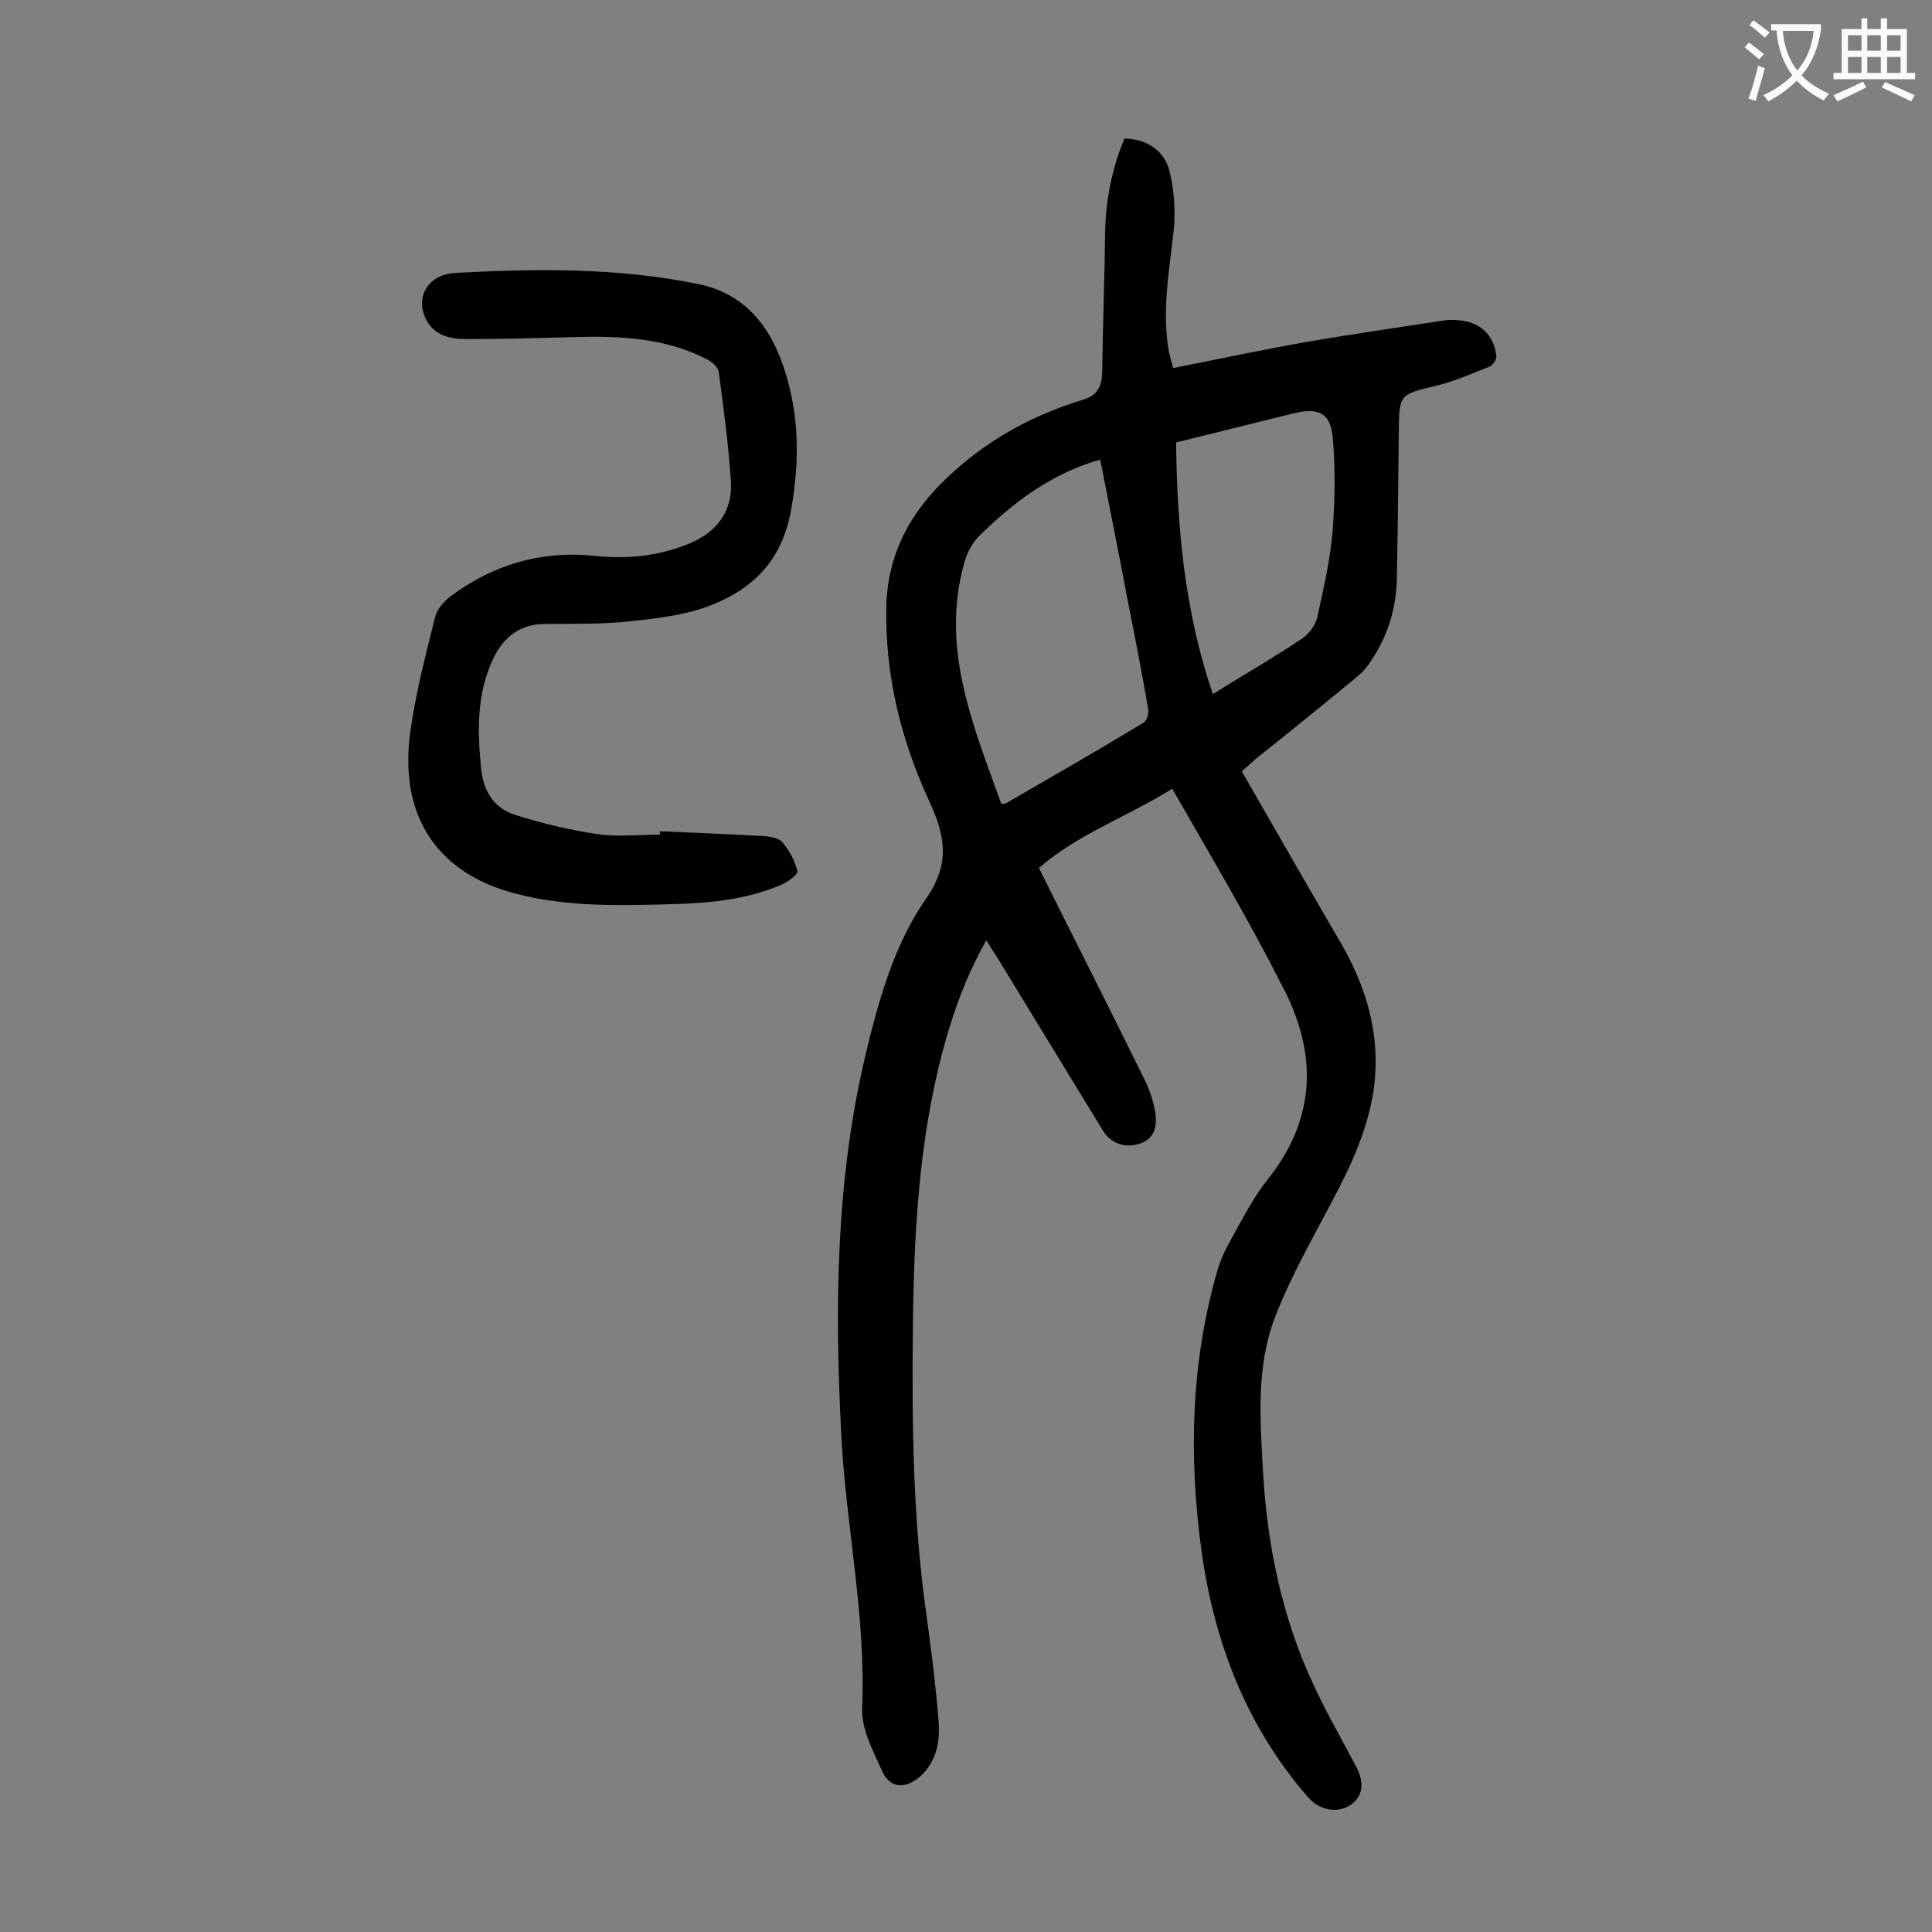 <svg enable-background="new 0 0 400 400" viewBox="0 0 400 400" xmlns="http://www.w3.org/2000/svg"><rect x="0" y="0" width="400" height="400" fill="#808080" stroke="none"/><path d="m242.7 163.3c-9.3 5.8-19.4 9.3-27.6 16.4 7.4 14.9 14.8 29.4 22 44.1 1 2 1.7 4.3 2.1 6.6.4 2.7-.1 5.4-3.3 6.4-3 1-6-.1-7.6-2.8-7.4-12.1-14.7-24.1-22.1-36.2-.6-.9-1.2-1.8-2-3.1-4.2 7.4-6.9 15-9 22.8-5 18.9-6 38.2-6.2 57.5-.2 19.8 0 39.6 2.8 59.3 1 7.2 1.9 14.4 2.5 21.7.2 2.4.1 5-.7 7.2-.7 2-2.2 4.1-4 5.3-2.9 2-5.6 1.3-7-1.9-1.9-4.2-4.3-8.7-4.1-13 .8-18.9-3.3-37.4-4.3-56.1-1.4-26.6-1.2-53.1 5-79.1 2.7-11.3 5.9-22.8 12.5-32.3 5.1-7.3 4-13.1.7-20.2-5.9-12.8-9.2-26.2-8.9-40.4.3-10.9 5-19.5 12.7-26.7 8-7.6 17.4-12.8 27.9-16 3.1-.9 4-2.7 4.1-5.7.1-9.6.5-19.2.6-28.8.1-6.8 1.4-13.4 4-19.6 4.3 0 8.2 2.3 9.3 6.6 1 4 1.3 8.3.9 12.4-.9 8.4-2.5 16.6-1 25.1.2.8.4 1.7.9 3.4 9.1-1.8 18-3.7 27-5.3 9.8-1.7 19.6-3.1 29.4-4.6.9-.1 1.8-.1 2.6 0 4.5.3 7.4 3 7.9 7.4.1.7-.7 1.9-1.4 2.2-3.6 1.4-7.1 3-10.8 3.9-7.9 1.9-7.9 1.7-8 9.7-.1 10.1-.2 20.1-.4 30.2-.1 6.1-1.8 11.8-5.2 16.9-.9 1.5-2.1 2.8-3.5 3.9-6.8 5.6-13.7 11.2-20.6 16.7-.9.8-1.8 1.6-2.8 2.5 6.9 12 13.7 23.9 20.6 35.7 5.3 9.2 8.1 18.9 6.8 29.5-1.1 8.5-4.7 16.3-8.7 23.8-4.1 7.8-8.5 15.5-11.7 23.7-4.1 10.4-3.2 21.6-2.6 32.5.9 15.1 3.9 29.8 10.3 43.6 2.7 5.9 6 11.6 9 17.3 1.8 3.4 1.3 6.2-1.2 7.9-2.7 1.8-6.3 1.1-8.6-1.4-12.8-14.6-19.5-31.9-22.2-50.9-2.7-19.6-2.3-39 3.2-58.2.7-2.5 1.9-4.9 3.2-7.2 2.2-3.9 4.3-8.1 7.1-11.6 10.4-12.9 10.5-26.6 3-40.6-6.9-13.6-14.7-26.7-22.6-40.5zm-35.4 3.1c.6 0 .8 0 1-.1 9.5-5.5 19.1-11 28.5-16.7.7-.4 1.1-2 .9-2.9-1.3-7.6-2.8-15.2-4.3-22.8-1.8-9.5-3.7-19-5.6-28.7-.9.2-1.5.4-2.1.6-8.9 3-16.2 8.5-22.8 15-1.5 1.4-2.6 3.5-3.2 5.5-5.1 17.9 1.8 33.9 7.6 50.1zm43.8-22.7c6.3-3.9 12.5-7.5 18.5-11.5 1.4-.9 2.7-2.7 3.1-4.3 1.3-5.9 2.7-11.9 3.2-17.9.5-6.5.6-13.2 0-19.7-.5-4.8-3-5.9-7.7-4.8-1 .2-1.9.5-2.9.7-7.2 1.8-14.5 3.6-21.8 5.4.2 17.8 1.8 35.1 7.6 52.1z" fill="#000001"/><path d="m136.6 172.1c7.2.3 14.3.6 21.5 1 1.4.1 3.2.4 4 1.4 1.4 1.7 2.5 3.8 3 5.9.1.7-2 2.2-3.4 2.8-7.2 3.1-15 3.8-22.7 4-10.8.3-21.7.6-32.3-2.2-17.2-4.5-23.9-17.1-21.8-33.1 1.1-8.2 3.2-16.2 5.2-24.2.4-1.5 1.7-3.1 3-4.1 8.9-6.7 19-9.7 30.2-8.5 6.7.7 13.2 0 19.5-2.6 5.9-2.5 9-6.9 8.5-13.2-.5-7.5-1.5-14.9-2.5-22.3-.1-.9-1.3-2-2.2-2.5-8.8-4.6-18.4-5-28.1-4.7-7.3.2-14.6.4-21.9.4-3.4 0-6.7-.7-8.4-4.1-2.3-4.6.4-9.3 6.1-9.6 16.8-.9 33.6-1.1 50.2 2.3 9.4 1.9 14.8 8.4 17.7 17.1 3.3 9.7 3.4 19.4 1.6 29.6s-7.5 16.1-16.1 19.6c-5.3 2.2-11.3 2.9-17 3.5-6 .7-12.1.5-18.2.6-4.8.1-8.1 2.6-10.2 6.8-3.6 7.3-3.5 15-2.7 23 .5 5.1 2.8 8.4 7.3 9.8 5.5 1.7 11.2 3.1 16.9 3.9 4.2.6 8.6.1 12.9.1-.1-.3-.1-.5-.1-.7z" fill="#000001"/><g fill="#fafafb"><path d="m362.1 8.8c1.1.8 2.1 1.6 3.1 2.4l-1 1.1c-1.3-1.1-2.3-2-3-2.5zm1.9 4.8c.5.2.9.4 1.4.5-.6 2.3-1.3 4.5-1.9 6.8l-1.5-.5c.8-2.1 1.4-4.3 2-6.8zm-1-9.4c1.3.9 2.4 1.8 3.4 2.5l-1 1.1c-1.4-1.2-2.4-2.1-3.2-2.6zm3.7 2.2v-1.4h10.3v1.2c-.5 3.6-1.8 6.8-4 9.4 1.5 1.6 3.4 2.8 5.7 3.8-.3.4-.7.8-1.1 1.4-2.3-1.1-4.1-2.5-5.6-4.1-1.6 1.6-3.6 3.1-5.9 4.3-.3-.5-.7-.9-1-1.3 2.4-1.1 4.4-2.5 6-4.1-1.9-2.5-3-5.6-3.3-9.3h-1.1zm8.8 0h-6.4c.3 3.3 1.3 6 3 8.2 2-2.3 3.1-5.1 3.4-8.2z"/><path d="m385.3 3.8h1.3v2.2h2.8v-2.2h1.3v2.2h4.1v9.1h1.7v1.3h-16.9v-1.3h1.7v-9.1h4.1v-2.2zm.4 13.1.7 1.2c-1.8.9-3.8 1.9-6 2.9-.2-.4-.5-.8-.8-1.3 2.3-1 4.3-1.9 6.1-2.8zm-3.1-6.4h2.8v-3.2h-2.8zm0 4.6h2.8v-3.3h-2.8zm4-4.6h2.8v-3.2h-2.8zm0 4.6h2.8v-3.3h-2.8zm3.7 1.9c2.1.9 4.1 1.8 6.1 2.7l-.7 1.3c-2.2-1.1-4.2-2-6.1-2.9zm3.2-9.7h-2.8v3.2h2.8zm-2.8 7.8h2.8v-3.3h-2.8z"/></g></svg>